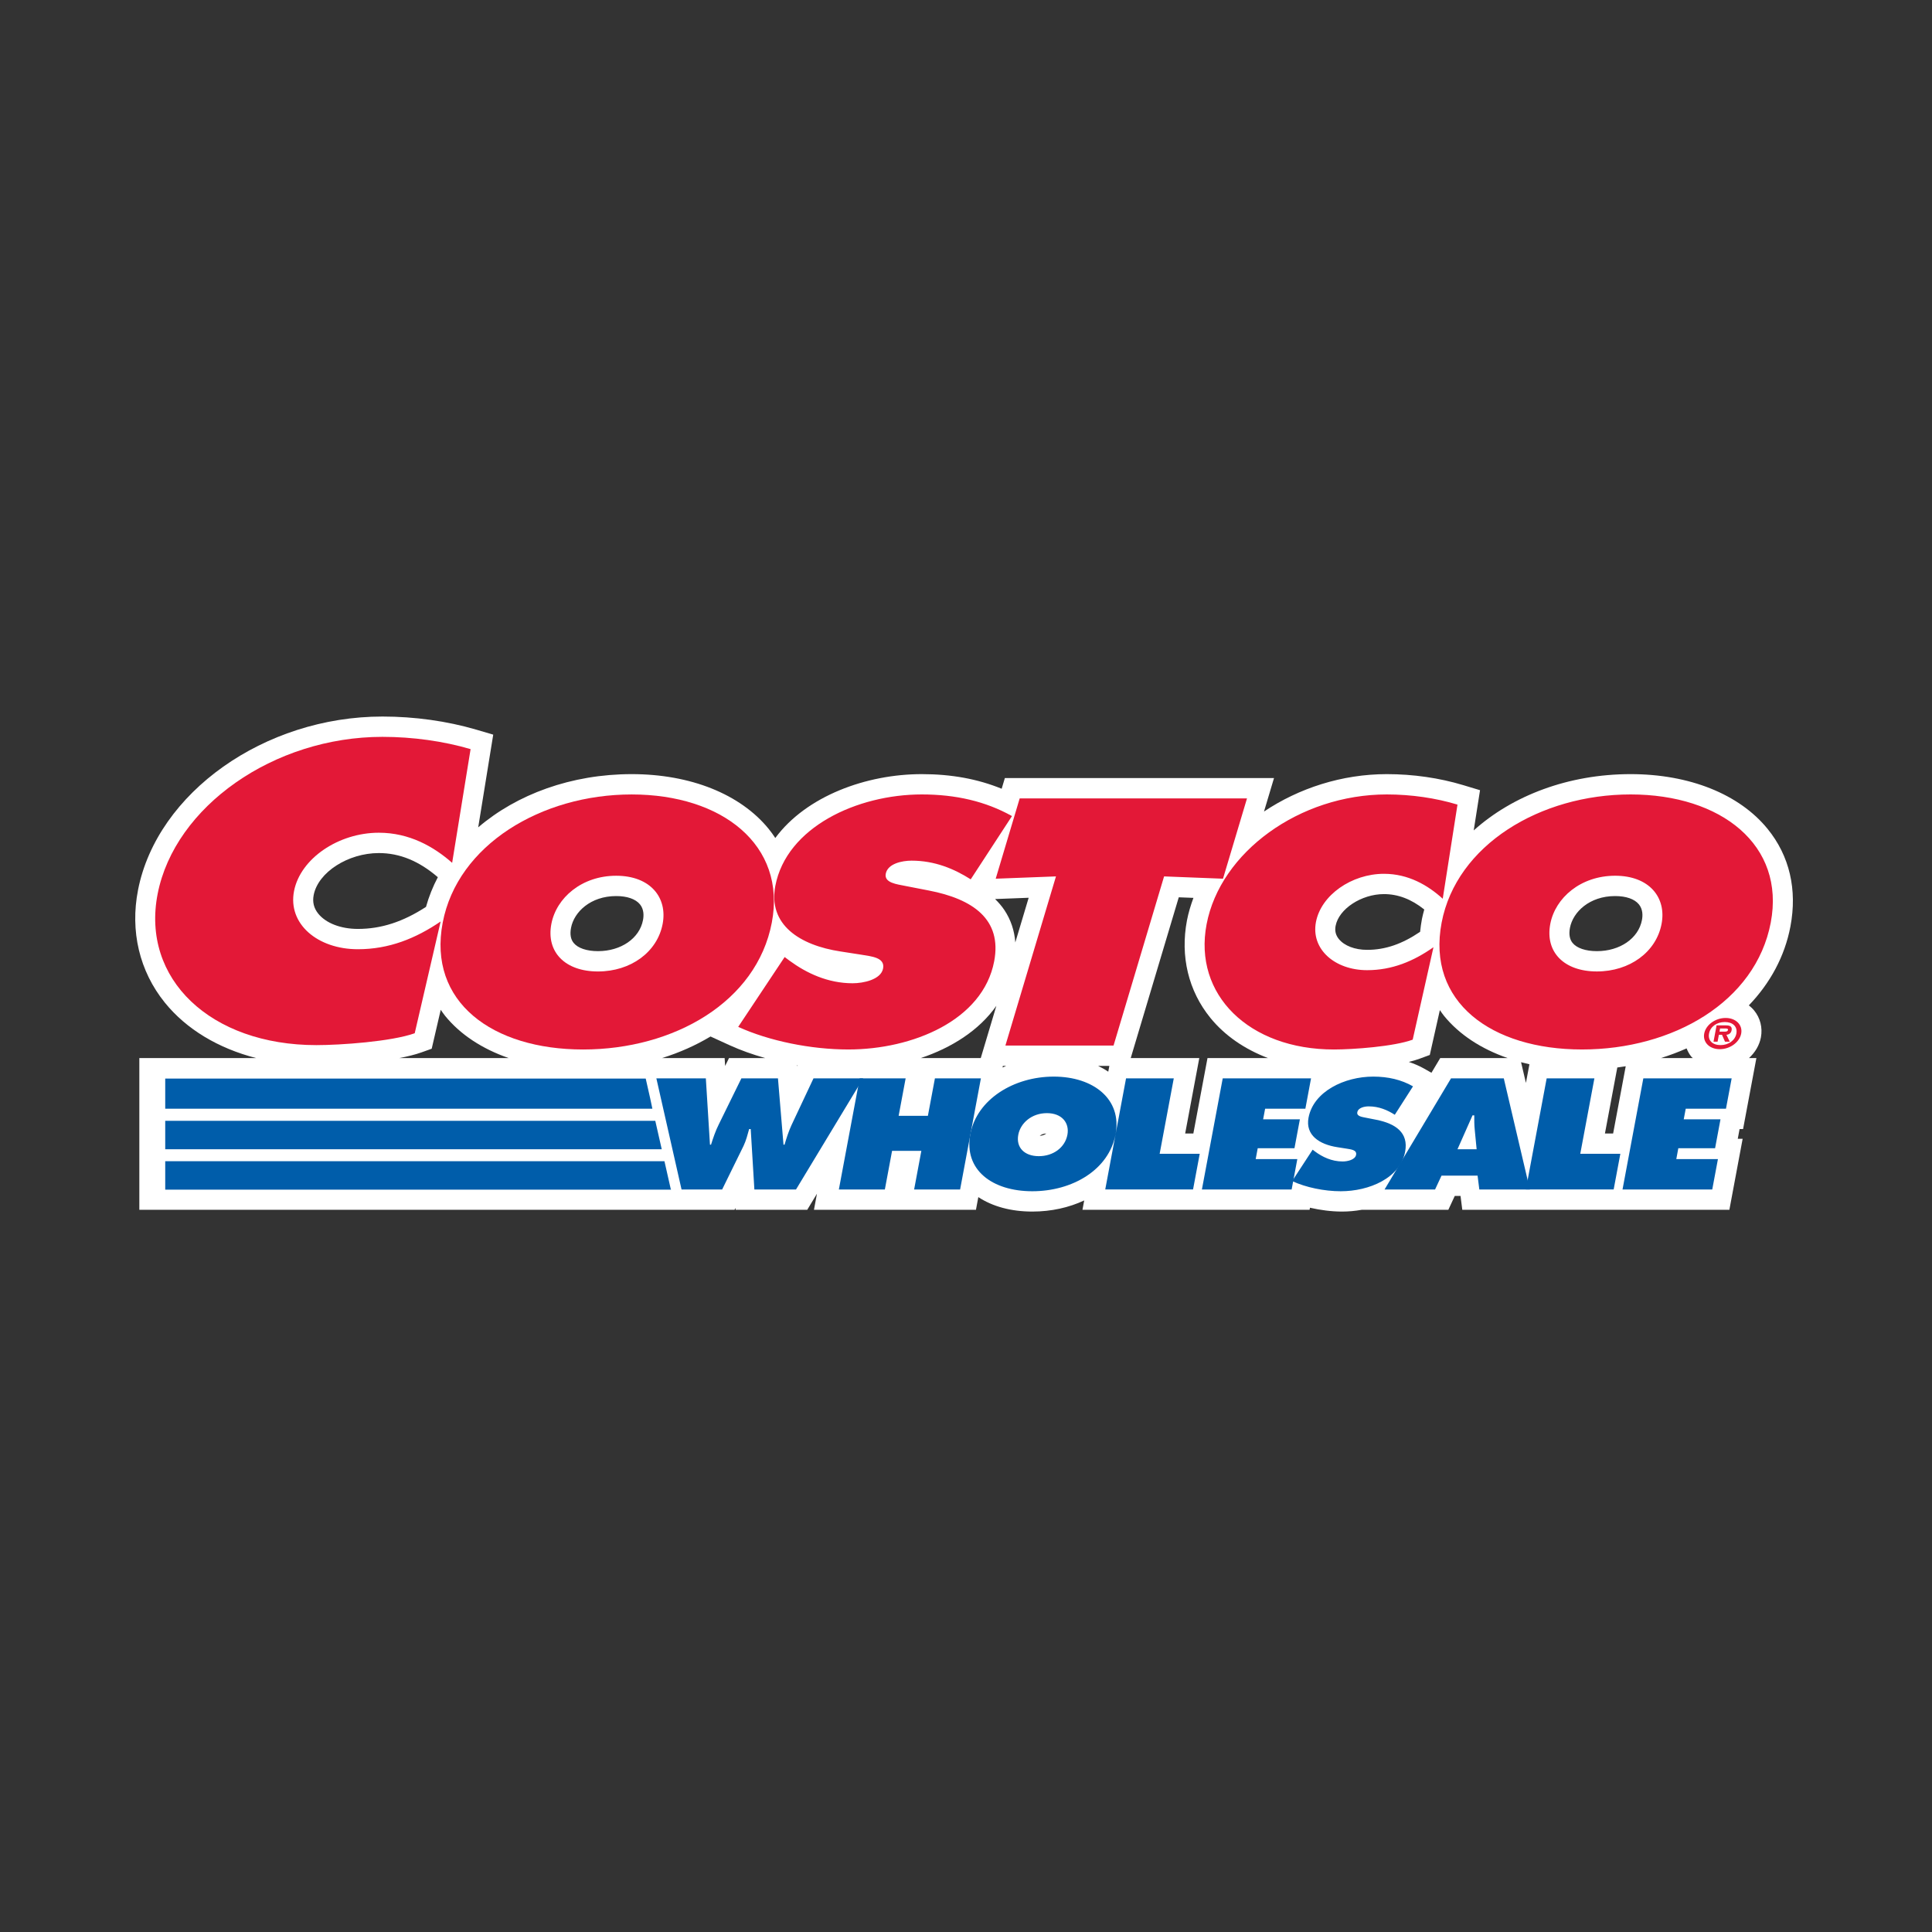<svg width="125" height="125" viewBox="0 0 125 125" fill="none" xmlns="http://www.w3.org/2000/svg">
<rect x="0" y="0" width="125" height="125" fill="#333333" stroke="none"/>
<path d="M114.367 53.634C112.535 51.379 109.303 50.086 105.501 50.086C101.478 50.086 97.857 51.474 95.349 53.728L95.758 51.126L94.671 50.798C93.132 50.332 91.422 50.086 89.728 50.086C86.816 50.086 84.031 51 81.781 52.506L82.428 50.34H65.014L64.808 51.032C63.261 50.4 61.559 50.086 59.641 50.086C56.056 50.086 52.175 51.498 50.161 54.218C50.029 54.019 49.891 53.822 49.737 53.634C47.904 51.379 44.673 50.086 40.87 50.086C36.967 50.086 33.437 51.392 30.94 53.53L31.912 47.531L30.808 47.206C28.922 46.653 26.826 46.36 24.745 46.36C17.114 46.36 10.169 51.284 8.933 57.569C8.407 60.243 9.022 62.834 10.661 64.864C12.059 66.594 14.123 67.827 16.575 68.457H9.015V78.273H47.526L47.586 78.153L47.593 78.273H52.229L52.857 77.233L52.663 78.273H63.144L63.297 77.453C64.218 78.059 65.414 78.388 66.791 78.388C68.022 78.388 69.164 78.128 70.148 77.668L70.035 78.273H84.73L84.755 78.14C85.436 78.296 86.152 78.388 86.836 78.388C87.251 78.388 87.679 78.35 88.104 78.274H93.707L94.123 77.378H94.496L94.61 78.274H111.89L112.749 73.68H112.433L112.551 73.049H112.777L113.638 68.457H113.159C113.549 68.098 113.833 67.638 113.931 67.115C114.047 66.493 113.888 65.861 113.495 65.38C113.393 65.255 113.276 65.145 113.15 65.047C114.521 63.618 115.471 61.888 115.84 59.944C116.292 57.558 115.783 55.376 114.367 53.634ZM104.369 73.337H103.839L104.639 69.066C104.822 69.042 105.004 69.015 105.184 68.986L104.369 73.337ZM92.002 59.444C91.947 59.729 91.909 60.011 91.881 60.288C90.715 61.08 89.623 61.455 88.454 61.455C87.663 61.455 86.978 61.193 86.622 60.754C86.419 60.504 86.351 60.225 86.414 59.901C86.622 58.807 88.084 57.848 89.541 57.848C90.453 57.848 91.31 58.175 92.15 58.844C92.098 59.043 92.04 59.24 92.002 59.444ZM93.183 68.456L92.614 69.408L92.141 69.139C91.829 68.961 91.495 68.824 91.15 68.706C91.402 68.644 91.638 68.576 91.843 68.5L92.507 68.256L93.159 65.353C93.247 65.478 93.331 65.606 93.428 65.725C94.413 66.936 95.83 67.862 97.542 68.455L93.183 68.456ZM98.954 68.858L98.727 70.066L98.412 68.724C98.591 68.771 98.77 68.817 98.954 68.858ZM104.498 57.975C105.208 57.975 105.755 58.166 106.038 58.514C106.298 58.834 106.289 59.242 106.233 59.529C106.007 60.713 104.81 61.539 103.319 61.539C102.593 61.539 102.02 61.345 101.744 61.006C101.554 60.772 101.497 60.443 101.576 60.028C101.77 59.008 102.836 57.975 104.498 57.975ZM71.704 69.338C71.5 69.198 71.278 69.074 71.046 68.962H71.775L71.704 69.338ZM67.694 73.336C67.6 73.421 67.447 73.478 67.27 73.488C67.361 73.409 67.503 73.344 67.694 73.336ZM66.555 58.085L65.69 60.975C65.634 60.203 65.397 59.502 64.982 58.878C64.811 58.622 64.607 58.389 64.382 58.168L66.555 58.085ZM41.602 59.529C41.377 60.713 40.178 61.539 38.688 61.539C37.963 61.539 37.389 61.345 37.114 61.006C36.923 60.772 36.866 60.443 36.946 60.028C37.14 59.007 38.206 57.975 39.868 57.975C40.578 57.975 41.125 58.166 41.408 58.514C41.667 58.834 41.657 59.243 41.602 59.529ZM51.597 68.926L51.569 68.986L51.563 68.921C51.574 68.922 51.585 68.924 51.597 68.926ZM64.464 65.078L63.455 68.456H59.576C61.559 67.792 63.336 66.678 64.464 65.078ZM64.885 68.962H65.102C65.021 68.996 64.943 69.031 64.866 69.068L64.885 68.962ZM23.157 60.101C22.05 60.101 21.092 59.732 20.592 59.115C20.303 58.757 20.206 58.361 20.296 57.905C20.585 56.435 22.516 55.193 24.512 55.193C25.86 55.193 27.108 55.706 28.328 56.755C28.005 57.366 27.749 58.007 27.562 58.675C26.073 59.642 24.666 60.101 23.157 60.101ZM45.971 67.061L47.231 67.637C47.928 67.955 48.701 68.227 49.511 68.457H47.167L46.916 68.967L46.884 68.457H42.831C43.965 68.103 45.017 67.633 45.971 67.061ZM76.68 73.337L77.594 68.456H73.158L76.266 58.055L77.215 58.092C77.04 58.567 76.892 59.051 76.796 59.55C76.354 61.871 76.892 64.111 78.312 65.857C79.247 67.008 80.532 67.882 82.035 68.455H78.125L77.21 73.336L76.68 73.337ZM27.263 68.091L27.931 67.852L28.515 65.334C28.608 65.466 28.696 65.6 28.799 65.726C29.782 66.936 31.2 67.862 32.911 68.456H25.836C26.371 68.354 26.863 68.234 27.263 68.091ZM107.462 68.456C108.037 68.276 108.59 68.068 109.122 67.831C109.2 68.02 109.294 68.204 109.426 68.365C109.454 68.399 109.491 68.424 109.52 68.456H107.462Z" fill="white"/>
<path d="M45.668 69.77L45.935 74.061H46.003C46.141 73.622 46.295 73.165 46.511 72.736L47.967 69.77H50.334L50.692 74.061H50.76C50.883 73.641 51.022 73.202 51.211 72.793L52.633 69.77H55.846L51.502 76.959H48.808L48.571 73.05H48.469C48.366 73.422 48.275 73.784 48.108 74.137L46.723 76.959H44.096L42.467 69.77H45.668Z" fill="#005DAA"/>
<path d="M55.62 69.77H58.595L58.142 72.192H60.035L60.489 69.77H63.464L62.119 76.959H59.144L59.611 74.461H57.717L57.25 76.959H54.274L55.62 69.77Z" fill="#005DAA"/>
<path d="M72.178 73.383C71.746 75.691 69.38 77.073 66.789 77.073C64.196 77.073 62.346 75.69 62.779 73.383C63.201 71.124 65.596 69.656 68.176 69.656C70.757 69.656 72.6 71.124 72.178 73.383ZM65.882 73.421C65.728 74.241 66.277 74.804 67.212 74.804C68.148 74.804 68.907 74.241 69.061 73.421C69.204 72.658 68.715 72.02 67.734 72.02C66.752 72.02 66.025 72.659 65.882 73.421ZM72.855 69.77H75.943L75.029 74.651H77.622L77.19 76.958H71.509L72.855 69.77ZM84.928 74.384L85.066 74.49C85.549 74.852 86.159 75.147 86.87 75.147C87.174 75.147 87.678 75.042 87.739 74.718C87.8 74.395 87.4 74.366 87.128 74.318L86.525 74.223C85.352 74.041 84.452 73.441 84.661 72.316C84.982 70.61 86.996 69.656 88.845 69.656C89.814 69.656 90.668 69.857 91.421 70.286L90.243 72.126C89.77 71.821 89.217 71.582 88.552 71.582C88.282 71.582 87.871 71.667 87.817 71.963C87.766 72.23 88.142 72.268 88.37 72.316L89.044 72.449C90.305 72.698 91.141 73.288 90.913 74.508C90.591 76.225 88.584 77.073 86.747 77.073C85.677 77.073 84.483 76.825 83.602 76.415L84.928 74.384Z" fill="#005DAA"/>
<path d="M95.538 74.356L95.415 73.088C95.382 72.783 95.384 72.468 95.385 72.163H95.272L94.299 74.356H95.538ZM92.849 76.959H89.581L93.88 69.77H97.295L98.981 76.959H95.712L95.599 76.063H93.266L92.849 76.959Z" fill="#005DAA"/>
<path d="M100.069 69.77H103.157L102.243 74.651H104.836L104.404 76.958H98.724L100.069 69.77ZM106.323 69.77H112.038L111.67 71.735H109.066L108.937 72.421H111.315L110.966 74.29H108.587L108.456 74.995H111.15L110.782 76.959H104.977L106.323 69.77Z" fill="#005DAA"/>
<path d="M64.422 56.852L68.321 56.703L65.049 67.648H72.046L75.316 56.703L79.128 56.852L80.681 51.655H65.974L64.422 56.852ZM49.936 59.693C48.958 64.825 43.598 67.902 37.725 67.902C31.853 67.902 27.665 64.826 28.643 59.693C29.601 54.666 35.023 51.401 40.87 51.401C46.716 51.401 50.894 54.667 49.936 59.693ZM35.673 59.778C35.326 61.602 36.569 62.854 38.687 62.854C40.806 62.854 42.525 61.603 42.873 59.778C43.196 58.082 42.088 56.661 39.867 56.661C37.646 56.66 35.996 58.082 35.673 59.778Z" fill="#E31837"/>
<path d="M47.762 66.438C49.758 67.349 52.462 67.901 54.887 67.901C59.049 67.901 63.596 66.014 64.323 62.196C64.84 59.481 62.947 58.166 60.09 57.615L58.563 57.318C58.047 57.211 57.195 57.127 57.308 56.532C57.433 55.875 58.364 55.684 58.977 55.684C60.482 55.684 61.735 56.214 62.805 56.893L65.475 52.8C63.767 51.845 61.835 51.4 59.639 51.4C55.452 51.4 50.886 53.521 50.163 57.318C49.685 59.821 51.729 61.157 54.384 61.56L55.747 61.772C56.366 61.879 57.273 61.942 57.135 62.662C56.998 63.383 55.856 63.617 55.166 63.617C53.557 63.617 52.176 62.959 51.079 62.154L50.767 61.92L47.762 66.438ZM94.299 52.058C92.899 51.633 91.309 51.4 89.726 51.4C84.084 51.4 78.955 55.133 78.066 59.8C77.196 64.36 80.811 67.902 86.301 67.902C87.551 67.902 90.191 67.711 91.401 67.266L92.745 61.285C91.447 62.197 90.062 62.77 88.454 62.77C86.361 62.77 84.806 61.412 85.142 59.652C85.474 57.913 87.448 56.535 89.541 56.535C91.124 56.535 92.386 57.277 93.345 58.148L94.299 52.058ZM105.5 51.4C99.654 51.4 94.232 54.666 93.273 59.693C92.296 64.825 96.484 67.901 102.356 67.901C108.228 67.901 113.589 64.826 114.567 59.693C115.523 54.666 111.346 51.4 105.5 51.4ZM104.498 56.66C106.719 56.66 107.828 58.081 107.503 59.777C107.156 61.601 105.436 62.853 103.317 62.853C101.198 62.853 99.956 61.602 100.303 59.777C100.627 58.082 102.277 56.66 104.498 56.66ZM30.447 48.468C28.7 47.956 26.718 47.674 24.744 47.674C17.706 47.674 11.31 52.186 10.201 57.826C9.118 63.338 13.626 67.619 20.472 67.619C22.032 67.619 25.326 67.389 26.832 66.851L28.509 59.62C26.891 60.723 25.163 61.415 23.156 61.415C20.545 61.415 18.607 59.774 19.025 57.646C19.439 55.544 21.9 53.877 24.511 53.877C26.485 53.877 28.06 54.774 29.254 55.825L30.447 48.468Z" fill="#E31837"/>
<path d="M110.262 66.87C110.367 66.311 110.98 65.862 111.648 65.862C112.31 65.862 112.759 66.311 112.655 66.87C112.549 67.432 111.933 67.882 111.269 67.882C110.602 67.882 110.158 67.431 110.262 66.87ZM112.343 66.87C112.427 66.42 112.109 66.125 111.597 66.125C111.078 66.125 110.658 66.42 110.575 66.87C110.49 67.32 110.799 67.618 111.319 67.618C111.83 67.618 112.259 67.32 112.343 66.87ZM111.917 67.398H111.608L111.413 66.95H111.211L111.127 67.398H110.864L111.062 66.341H111.668C111.936 66.341 112.08 66.416 112.034 66.664C111.999 66.845 111.86 66.939 111.699 66.951L111.917 67.398ZM111.534 66.748C111.665 66.748 111.778 66.748 111.8 66.635C111.817 66.542 111.703 66.542 111.572 66.542H111.288L111.25 66.748H111.534Z" fill="#E31837"/>
<path d="M10.69 76.97H43.433L43.431 76.959H43.404L42.99 75.131H10.69V76.97ZM10.69 74.358H42.815L42.397 72.518H10.69V74.358ZM10.69 71.734H42.209L42.067 71.063L41.778 69.784H10.69V71.734ZM79.11 69.77H84.824L84.457 71.735H81.853L81.724 72.421H84.102L83.752 74.29H81.374L81.243 74.995H83.936L83.569 76.959H77.763L79.11 69.77Z" fill="#005DAA"/>
</svg>
